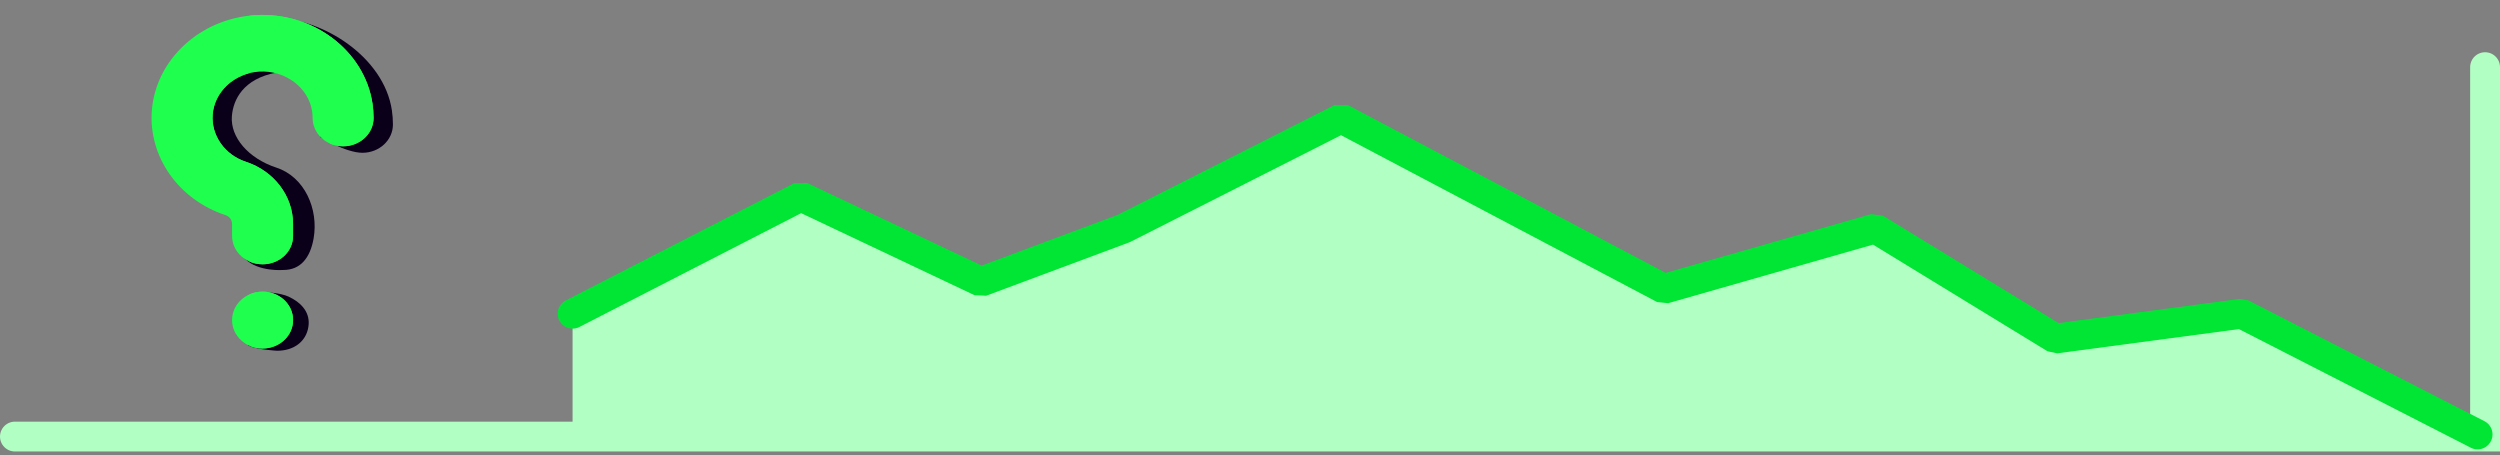 <svg width="335" height="61" viewBox="0 0 335 61" fill="none" xmlns="http://www.w3.org/2000/svg">
<rect x="0" y="0" width="335" height="61" fill="#808080" stroke="none"/>
<path d="M333 9V58.5H2" stroke="#B2FFC4" stroke-width="4" stroke-linecap="round"/>
<path d="M300.376 42.037L331.997 58.214H76.726V42.037L107.318 26.335L131.45 37.754L150.59 30.617L179.715 15.867L222.986 38.706L251.279 30.617L275.411 45.367L300.376 42.037Z" fill="#B2FFC4"/>
<path d="M331.997 58.214L300.376 42.037L275.411 45.367L251.279 30.617L222.986 38.706L179.715 15.867L150.59 30.617L131.45 37.754L107.318 26.335L76.726 42.037" stroke="#01E634" stroke-width="4" stroke-linecap="round" stroke-linejoin="bevel"/>
<path d="M32.309 27.805L23.857 21.659L22.538 10.958L32.309 5.965L37.044 9.726C32.589 10.555 31.246 13.346 31.071 15.575C30.851 18.378 33.266 21.225 37.044 22.466C40.822 23.707 42.71 28.014 42.026 31.942C41.564 34.591 40.237 36.176 37.982 36.176C37.982 36.176 34.602 36.464 32.857 34.692C30.897 32.701 32.309 27.805 32.309 27.805Z" fill="#0B0019"/>
<path d="M42.92 18.367C42.92 18.367 46.312 20.473 48.568 20.473C50.824 20.473 52.653 18.775 52.653 16.681C52.653 16.039 52.604 15.393 52.509 14.76C51.439 7.64 43.249 2.393 36.573 2.393H33.564L43.531 10.511" fill="#0B0019"/>
<path d="M35.445 39.145C35.445 39.145 37.55 39.213 38.689 39.756C40.532 40.633 41.611 41.984 41.322 43.815C41.015 45.756 39.393 47.001 37.138 47.001C37.138 47.001 34.458 46.87 33.282 46.303" fill="#0B0019"/>
<path d="M35.184 35.413C37.44 35.413 39.269 33.716 39.269 31.622V30.013C39.269 26.27 36.73 22.922 32.951 21.682C30.109 20.749 28.277 18.14 28.497 15.336C28.738 12.267 31.416 9.8 34.724 9.599C38.224 9.385 41.343 11.731 41.825 14.937C41.868 15.224 41.889 15.518 41.889 15.81C41.889 17.904 43.718 19.602 45.974 19.602C48.23 19.602 50.059 17.904 50.059 15.81C50.059 15.168 50.011 14.522 49.916 13.889C48.845 6.769 41.938 1.56 34.191 2.032C26.836 2.479 20.885 7.962 20.349 14.785C19.863 20.987 23.925 26.763 30.228 28.832C30.749 29.003 31.099 29.478 31.099 30.013V31.622C31.099 33.716 32.928 35.413 35.184 35.413Z" fill="#1EFF4E"/>
<path d="M35.184 46.697C37.44 46.697 39.269 44.999 39.269 42.905V42.874C39.269 40.78 37.44 39.082 35.184 39.082C32.928 39.082 31.099 40.78 31.099 42.874V42.905C31.099 44.999 32.928 46.697 35.184 46.697Z" fill="#1EFF4E"/>
<path d="M46.305 13.888C46.401 14.521 46.448 15.166 46.448 15.809C46.448 17.301 45.519 18.593 44.169 19.21C44.713 19.46 45.325 19.601 45.974 19.601C48.229 19.601 50.059 17.904 50.059 15.809C50.059 15.167 50.01 14.521 49.914 13.888C48.845 6.767 41.937 1.558 34.19 2.03C33.912 2.047 33.637 2.071 33.364 2.103C39.923 2.854 45.364 7.634 46.305 13.888Z" fill="#1EFF4E"/>
<path d="M29.34 21.681C33.119 22.922 35.659 26.271 35.659 30.013V31.621C35.659 33.114 34.729 34.406 33.378 35.023C33.923 35.273 34.535 35.413 35.184 35.413C37.44 35.413 39.268 33.716 39.268 31.621V30.013C39.268 26.271 36.73 22.922 32.95 21.681C30.108 20.748 28.277 18.14 28.498 15.336C28.704 12.7 30.707 10.509 33.366 9.817C32.65 9.63 31.891 9.552 31.113 9.6C27.804 9.8 25.127 12.266 24.887 15.336C24.666 18.14 26.498 20.748 29.34 21.681Z" fill="#1EFF4E"/>
<path d="M33.378 46.304C33.923 46.554 34.535 46.694 35.184 46.694C37.44 46.694 39.268 44.997 39.268 42.902V42.87C39.268 40.777 37.44 39.078 35.184 39.078C34.535 39.078 33.923 39.218 33.378 39.468C34.729 40.088 35.659 41.379 35.659 42.87V42.902C35.659 44.395 34.729 45.686 33.378 46.304Z" fill="#1EFF4E"/>
</svg>
